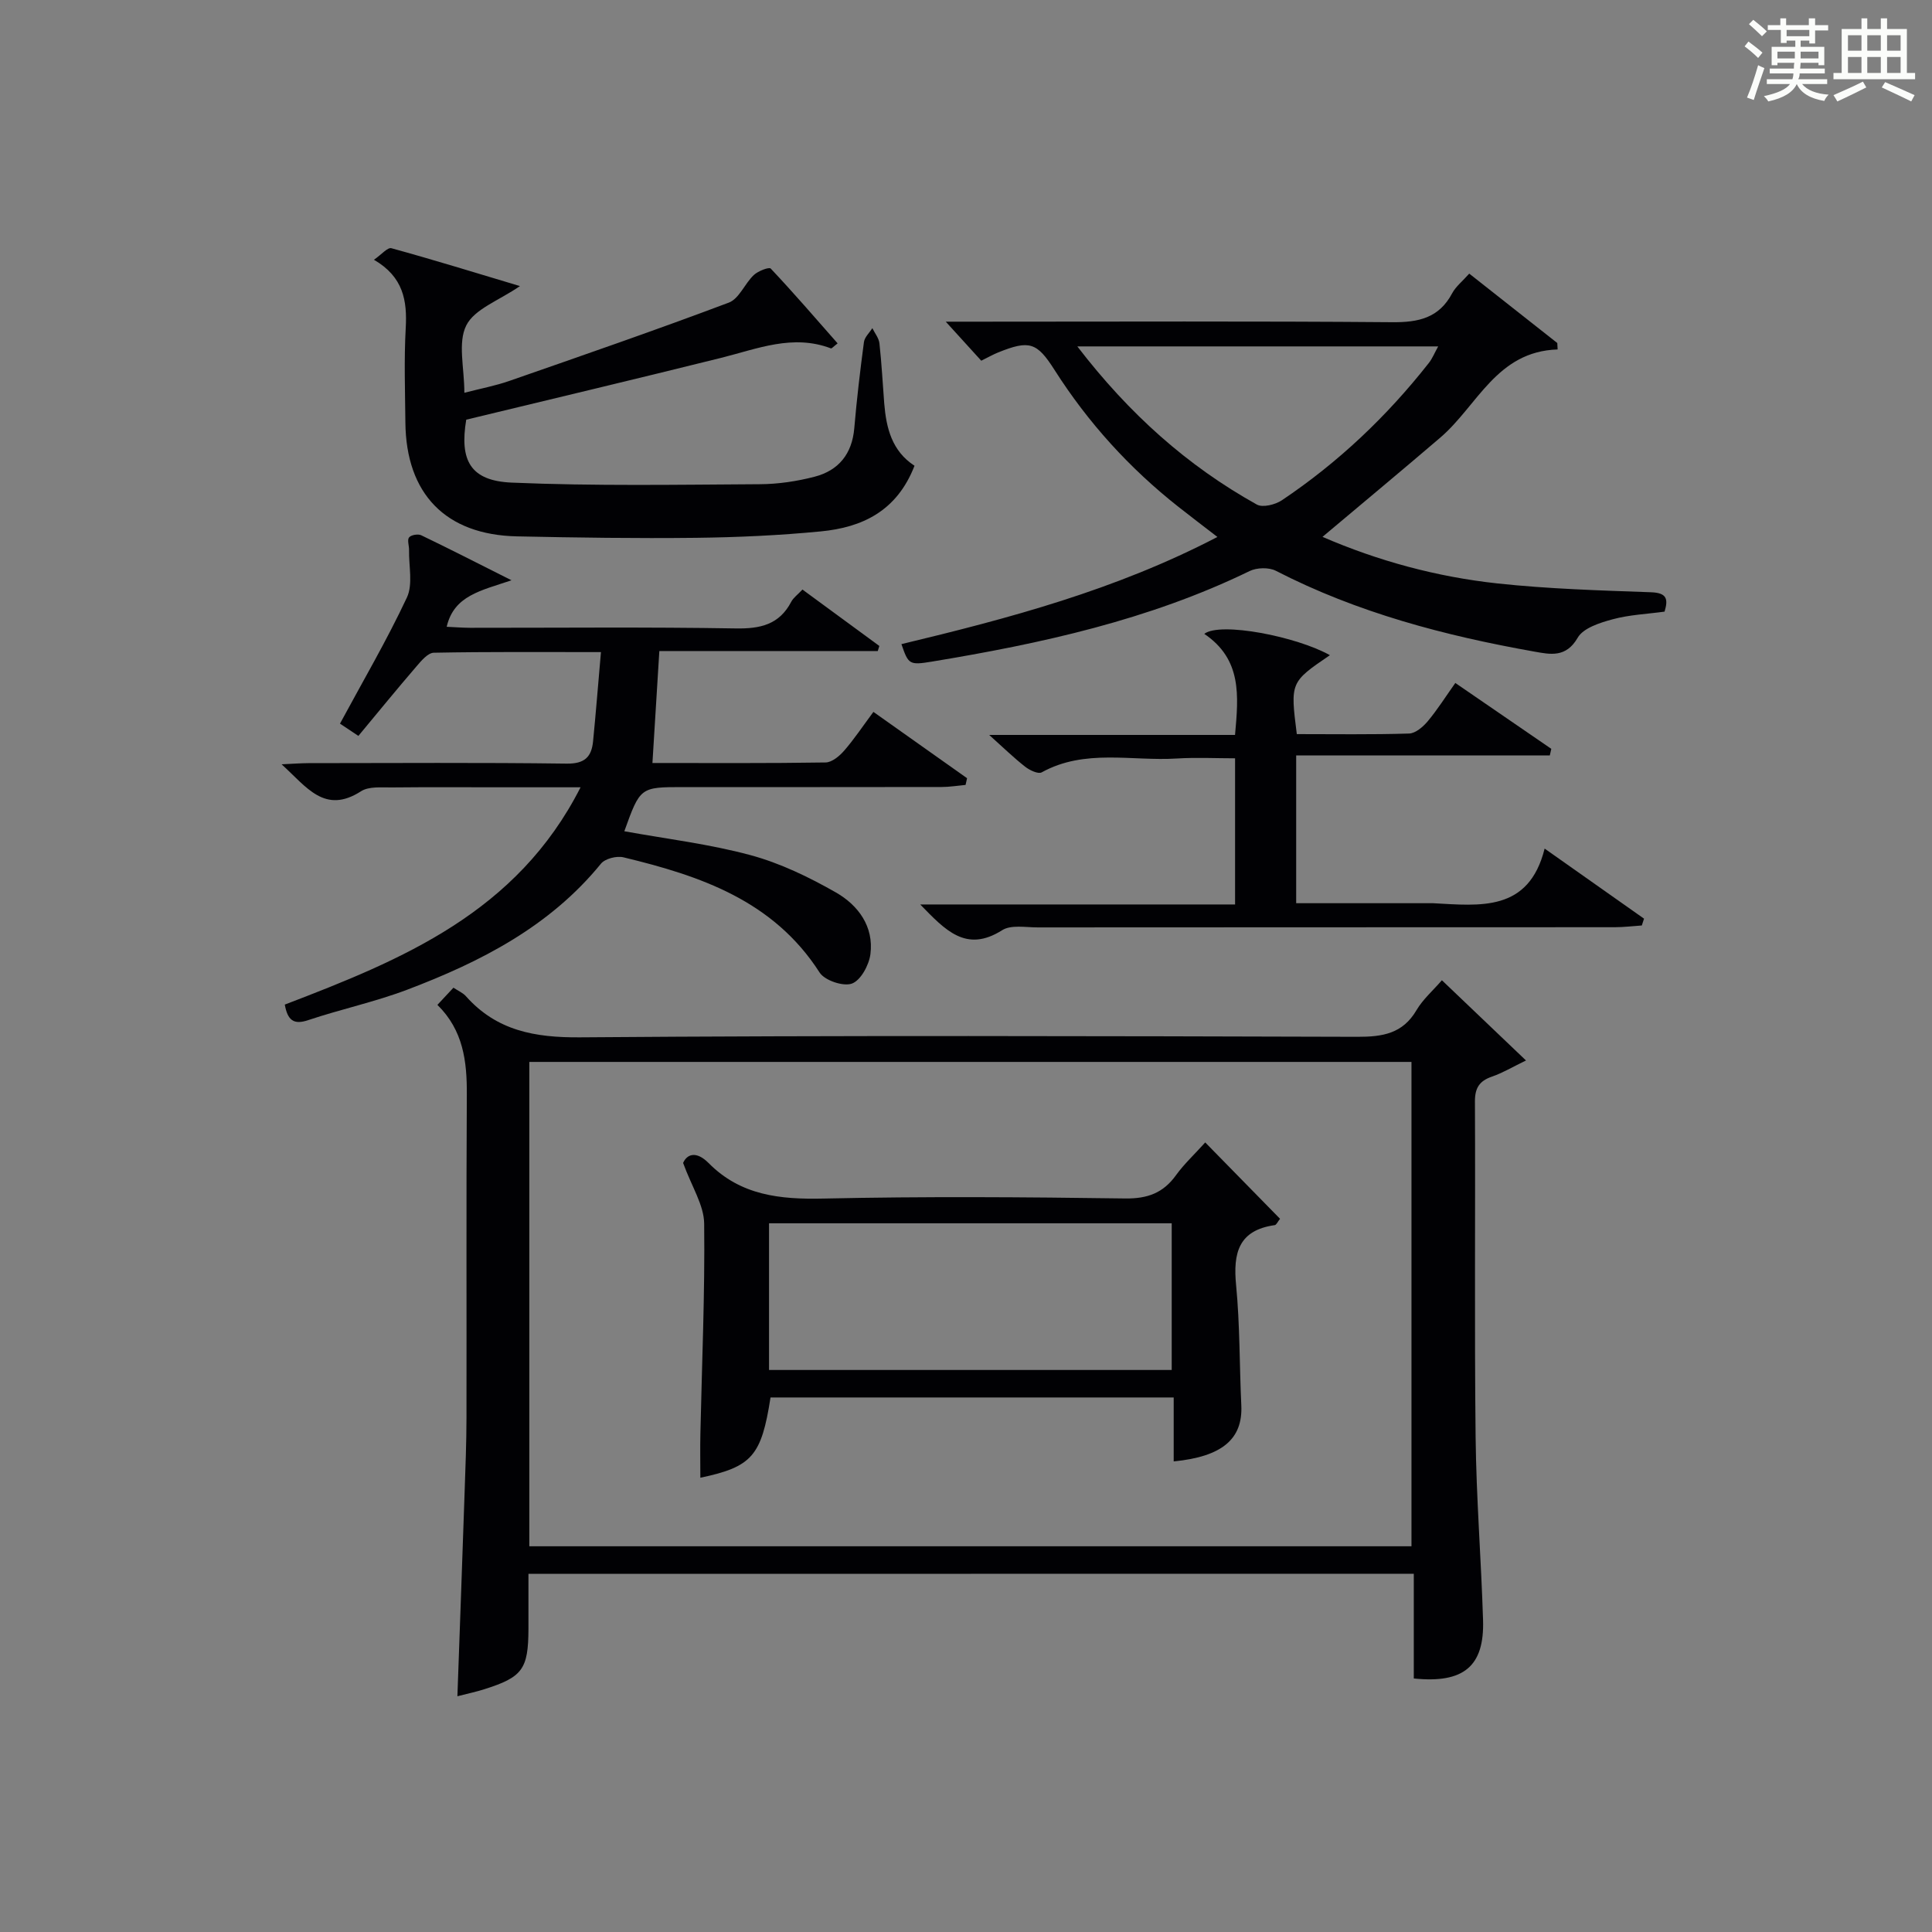 <?xml version="1.0" encoding="utf-8"?>
<svg version="1.1" id="漢_ZDIC_典" xmlns="http://www.w3.org/2000/svg" xmlns:xlink="http://www.w3.org/1999/xlink" x="0px" y="0px"
	 viewBox="0 0 400 400" style="enable-background:new 0 0 400 400;" xml:space="preserve">
<rect x="0" y="0" width="400" height="400" fill="#808080" stroke="none"/>
<style type="text/css">
	.st1{fill:#010104;}
	.st0{fill:#fbfcfa;}
</style>
<g>
	<path class="st0" d="M361.2,9.6l0.8-1c0.9,0.7,1.9,1.4,2.9,2.3L364,12C363,11,362,10.2,361.2,9.6z M361.7,20.2
		c0.9-2.1,1.6-4.3,2.3-6.7c0.4,0.2,0.8,0.4,1.3,0.6c-0.7,2.1-1.5,4.3-2.2,6.6L361.7,20.2z M362.1,5l0.9-0.9c1,0.8,2,1.6,2.8,2.4
		l-1,1C363.9,6.6,363,5.8,362.1,5z M374.6,3.8h1.2v1.4h2.7v1.1h-2.7v2.7h-1.2V8.4h-1.8v1.3h4.9v3.8h-1.2v-0.5h-3.7
		c0,0.4-0.1,0.9-0.1,1.2h5.1v1h-5.2c0,0.5-0.1,0.9-0.3,1.2h6v1h-5.2c1.1,1.3,2.9,2,5.5,2.2c-0.4,0.4-0.7,0.8-0.9,1.3
		c-2.9-0.5-4.8-1.6-5.7-3.5H372c-0.8,1.7-2.7,2.9-5.9,3.6c-0.2-0.4-0.6-0.8-0.9-1.1c2.8-0.6,4.6-1.4,5.4-2.5h-4.8v-1h5.3
		c0.1-0.3,0.2-0.7,0.2-1.2h-4.9v-1h5c0-0.4,0-0.8,0.1-1.2H368v0.5h-1.2V9.7h4.9V8.4h-1.8v0.5h-1.2V6.2H366V5.2h2.6V3.8h1.2v1.4h4.7
		V3.8z M368,12.1h3.6c0-0.4,0-0.9,0-1.4H368V12.1z M369.9,7.5h4.7V6.2h-4.7V7.5z M376.5,10.7h-3.7c0,0.5,0,1,0,1.4h3.7V10.7z"/>
	<path class="st0" d="M385.3,3.8h1.3V6h2.8V3.8h1.3V6h4.1v9.1h1.7v1.3h-16.9v-1.3h1.7V6h4.1V3.8z M385.7,16.9l0.7,1.2
		c-1.8,0.9-3.8,1.9-6,2.9c-0.2-0.4-0.5-0.8-0.8-1.3C381.9,18.7,383.9,17.8,385.7,16.9z M382.6,10.5h2.8V7.3h-2.8V10.5z M382.6,15.1
		h2.8v-3.3h-2.8V15.1z M386.6,10.5h2.8V7.3h-2.8V10.5z M386.6,15.1h2.8v-3.3h-2.8V15.1z M390.3,17c2.1,0.9,4.1,1.8,6.1,2.7l-0.7,1.3
		c-2.2-1.1-4.2-2-6.1-2.9L390.3,17z M393.5,7.3h-2.8v3.2h2.8V7.3z M390.7,15.1h2.8v-3.3h-2.8V15.1z"/>
	
	<path class="st1" d="M109.41,325.85c0,4.1,0.01,7.75,0,11.39c-0.03,8.36-1.22,10-9.18,12.51c-1.71,0.54-3.47,0.91-5.53,1.44
		c0.51-14.31,1.02-28.23,1.49-42.15c0.18-5.15,0.38-10.3,0.39-15.46c0.04-22.33-0.06-44.66,0.07-66.99
		c0.04-6.85-0.73-13.28-6.09-18.54c1.2-1.29,2.17-2.33,3.32-3.56c0.99,0.66,1.95,1.06,2.57,1.75c6.35,7.15,14.24,8.6,23.63,8.53
		c53.65-0.42,107.31-0.26,160.97-0.11c5.18,0.01,9.36-0.64,12.21-5.5c1.32-2.25,3.41-4.06,5.27-6.21
		c5.61,5.35,11.12,10.6,17.41,16.61c-2.79,1.35-4.84,2.58-7.04,3.34c-2.59,0.89-3.54,2.33-3.53,5.14
		c0.11,23.16-0.12,46.33,0.14,69.49c0.14,12.63,1.15,25.25,1.54,37.88c0.3,9.56-3.98,13.17-14.34,12.1c0-7.04,0-14.14,0-21.68
		C231.52,325.85,170.83,325.85,109.41,325.85z M109.59,320.14c61.24,0,121.93,0,182.64,0c0-33.7,0-66.94,0-100.28
		c-61.06,0-121.76,0-182.64,0C109.59,253.44,109.59,286.56,109.59,320.14z"/>
	<path class="st1" d="M58.96,207.99c24.36-9.32,48.06-19.04,61.24-44.99c-6.16,0-11.39,0-16.61,0c-7.5,0-15-0.05-22.5,0.03
		c-2.14,0.02-4.72-0.25-6.34,0.79c-7.54,4.85-11.25-0.88-16.45-5.58c2.39-0.11,3.96-0.23,5.52-0.24c17.83-0.01,35.67-0.14,53.5,0.1
		c3.73,0.05,5.15-1.39,5.47-4.62c0.58-5.91,1.05-11.84,1.63-18.47c-12.08,0-23.34-0.09-34.6,0.13c-1.24,0.02-2.63,1.7-3.64,2.88
		c-4,4.65-7.88,9.4-11.98,14.34c-1.67-1.12-2.86-1.91-3.81-2.54c4.74-8.79,9.7-17.25,13.85-26.1c1.29-2.75,0.38-6.53,0.45-9.84
		c0.02-0.9-0.42-2.08,0-2.61c0.41-0.52,1.85-0.77,2.52-0.45c5.77,2.77,11.47,5.69,18.69,9.32c-6.36,2.16-11.91,3.15-13.42,9.63
		c1.65,0.07,3.23,0.2,4.81,0.21c18.33,0.01,36.67-0.18,55,0.13c5.12,0.09,9.05-0.77,11.54-5.54c0.44-0.83,1.31-1.44,2.31-2.51
		c5.38,3.95,10.65,7.82,15.92,11.68c-0.11,0.35-0.22,0.7-0.33,1.05c-15.01,0-30.02,0-45.22,0c-0.49,7.95-0.95,15.33-1.43,23.18
		c11.93,0,23.9,0.08,35.85-0.11c1.32-0.02,2.88-1.33,3.86-2.46c2.06-2.37,3.81-5.01,6.04-8.01c6.57,4.65,12.98,9.19,19.39,13.73
		c-0.1,0.46-0.2,0.93-0.31,1.39c-1.65,0.15-3.31,0.43-4.96,0.43c-17.83,0.03-35.67,0.02-53.5,0.02c-8.9,0-8.9,0-12.19,9.14
		c8.74,1.59,17.6,2.64,26.13,4.95c6.15,1.66,12.11,4.55,17.67,7.72c4.6,2.63,7.89,7.04,7.15,12.78c-0.29,2.26-2,5.42-3.83,6.09
		c-1.78,0.65-5.63-0.64-6.69-2.29c-9.56-14.9-24.7-20.02-40.61-23.85c-1.41-0.34-3.81,0.27-4.66,1.32
		c-10.6,13.01-24.9,20.32-40.12,26.09c-6.65,2.52-13.68,4.02-20.44,6.28C60.78,212.25,59.55,211.22,58.96,207.99z"/>
	<path class="st1" d="M273.81,111.15c11.51,4.99,23.65,8.28,36.19,9.64c10.55,1.14,21.2,1.45,31.82,1.83c3.28,0.12,3.6,1.38,2.81,4.01
		c-3.63,0.5-7.31,0.65-10.76,1.59c-2.63,0.71-6.07,1.8-7.23,3.82c-2.41,4.18-5.69,3.45-8.95,2.87
		c-18.54-3.29-36.64-8.04-53.53-16.73c-1.46-0.75-3.96-0.68-5.46,0.06c-20.85,10.14-43.18,15.01-65.83,18.75
		c-4.63,0.76-4.8,0.54-6.24-3.63c22.25-5.34,44.32-11.19,65.42-22.19c-2.94-2.27-5.52-4.22-8.05-6.22
		c-10.16-8.01-18.73-17.45-25.68-28.37c-3.64-5.73-5.21-6.2-11.64-3.62c-1.07,0.43-2.08,1.01-3.52,1.72
		c-2.07-2.28-4.24-4.66-7.35-8.08c2.99,0,4.72,0,6.45,0c28.65,0,57.31-0.13,85.96,0.11c5.47,0.05,9.71-0.87,12.43-5.98
		c0.75-1.41,2.13-2.49,3.54-4.08c6.17,4.87,12.2,9.62,18.23,14.37c0.02,0.44,0.05,0.88,0.07,1.33
		c-12.64,0.4-16.59,11.65-24.28,18.24C290.27,97.39,282.22,104.07,273.81,111.15z M223.05,71.72
		c10.74,13.99,22.78,24.73,37.16,32.74c1.22,0.68,3.81,0.03,5.18-0.88c11.68-7.83,21.77-17.4,30.45-28.45
		c0.73-0.93,1.18-2.09,1.92-3.41C272.83,71.72,248.49,71.72,223.05,71.72z"/>
	<path class="st1" d="M189.34,96.43c-3.65,9.42-10.87,12.77-19.4,13.59c-8.6,0.83-17.26,1.23-25.9,1.33c-12.33,0.14-24.66-0.04-36.99-0.3
		c-14.78-0.31-22.99-8.79-23.12-23.61c-0.06-6.5-0.29-13.01,0.07-19.49c0.32-5.69-0.47-10.62-6.58-14.17
		c1.56-1.07,2.83-2.61,3.61-2.39c8.71,2.39,17.34,5.06,26.62,7.84c-4.37,3.01-9.41,4.74-11.11,8.14c-1.8,3.58-0.4,8.76-0.4,13.95
		c3.36-0.87,6.4-1.44,9.3-2.45c15.19-5.29,30.41-10.55,45.46-16.22c2.13-0.8,3.29-3.94,5.17-5.71c0.88-0.83,3.15-1.7,3.5-1.34
		c4.74,5.03,9.26,10.27,13.85,15.49c-0.9,0.7-1.23,1.1-1.38,1.04c-7.91-3.01-15.24,0.09-22.74,1.96
		c-17.53,4.36-35.1,8.53-52.77,12.8c-1.41,8.43,0.84,12.66,9.41,13.03c17.11,0.73,34.27,0.43,51.4,0.33
		c3.78-0.02,7.65-0.6,11.31-1.55c4.98-1.29,7.77-4.73,8.22-10.05c0.51-5.96,1.21-11.9,2-17.83c0.14-1.02,1.14-1.92,1.74-2.88
		c0.51,1.05,1.35,2.06,1.47,3.15c0.45,4.13,0.67,8.28,0.99,12.43C183.49,88.61,184.64,93.37,189.34,96.43z"/>
	<path class="st1" d="M249.33,131.23c3.34-2.55,19.18,0.57,26.01,4.42c-8.21,5.6-8.21,5.6-6.85,16.34c7.7,0,15.48,0.12,23.25-0.12
		c1.32-0.04,2.88-1.38,3.84-2.52c2.01-2.4,3.69-5.07,5.73-7.95c6.86,4.71,13.37,9.17,19.87,13.64c-0.1,0.46-0.21,0.91-0.31,1.37
		c-17.39,0-34.77,0-52.51,0c0,10.57,0,20.28,0,30.59c8.96,0,17.89,0,26.83,0c0.5,0,1-0.02,1.5,0c9.72,0.51,19.82,1.88,23.11-11.31
		c7.44,5.25,14.01,9.88,20.58,14.51c-0.15,0.47-0.3,0.94-0.46,1.41c-1.88,0.13-3.76,0.36-5.64,0.36
		c-39.81,0.02-79.62,0.01-119.43,0.04c-2.49,0-5.52-0.59-7.37,0.58c-7.48,4.74-11.78-0.03-16.96-5.33c22.05,0,43.48,0,65.19,0
		c0-10.24,0-19.84,0-30.26c-3.91,0-8-0.21-12.06,0.04c-9.34,0.59-19.02-2.08-27.98,2.87c-0.72,0.4-2.49-0.44-3.41-1.16
		c-2.35-1.84-4.5-3.93-7.46-6.59c17.4,0,34.06,0,50.9,0C256.43,144,257.15,136.53,249.33,131.23z"/>
	
	
	<path class="st1" d="M249.53,236.53c5.32,5.42,10.39,10.6,15.49,15.81c-0.49,0.6-0.75,1.26-1.1,1.31c-7.51,1.06-8.64,5.79-8,12.41
		c0.8,8.26,0.69,16.61,1.08,24.92c0.32,6.95-3.95,10.6-14,11.59c0-2.18,0-4.34,0-6.49c0-2.14,0-4.29,0-6.75
		c-28.04,0-55.76,0-83.47,0c-1.89,12.11-3.81,14.36-14.53,16.62c0-3.13-0.06-6.17,0.01-9.2c0.31-14.47,0.95-28.95,0.78-43.42
		c-0.04-3.81-2.55-7.59-4.36-12.55c0.77-1.8,2.69-2.59,5.28,0.02c6.64,6.71,14.77,7.55,23.76,7.35c20.82-0.46,41.66-0.31,62.48-0.02
		c4.65,0.06,7.9-1.14,10.56-4.86C245.16,240.99,247.25,239.06,249.53,236.53z M159.22,283.64c28.13,0,55.83,0,83.37,0
		c0-10.41,0-20.46,0-30.37c-27.99,0-55.57,0-83.37,0C159.22,263.46,159.22,273.39,159.22,283.64z"/>
	
</g>
</svg>
